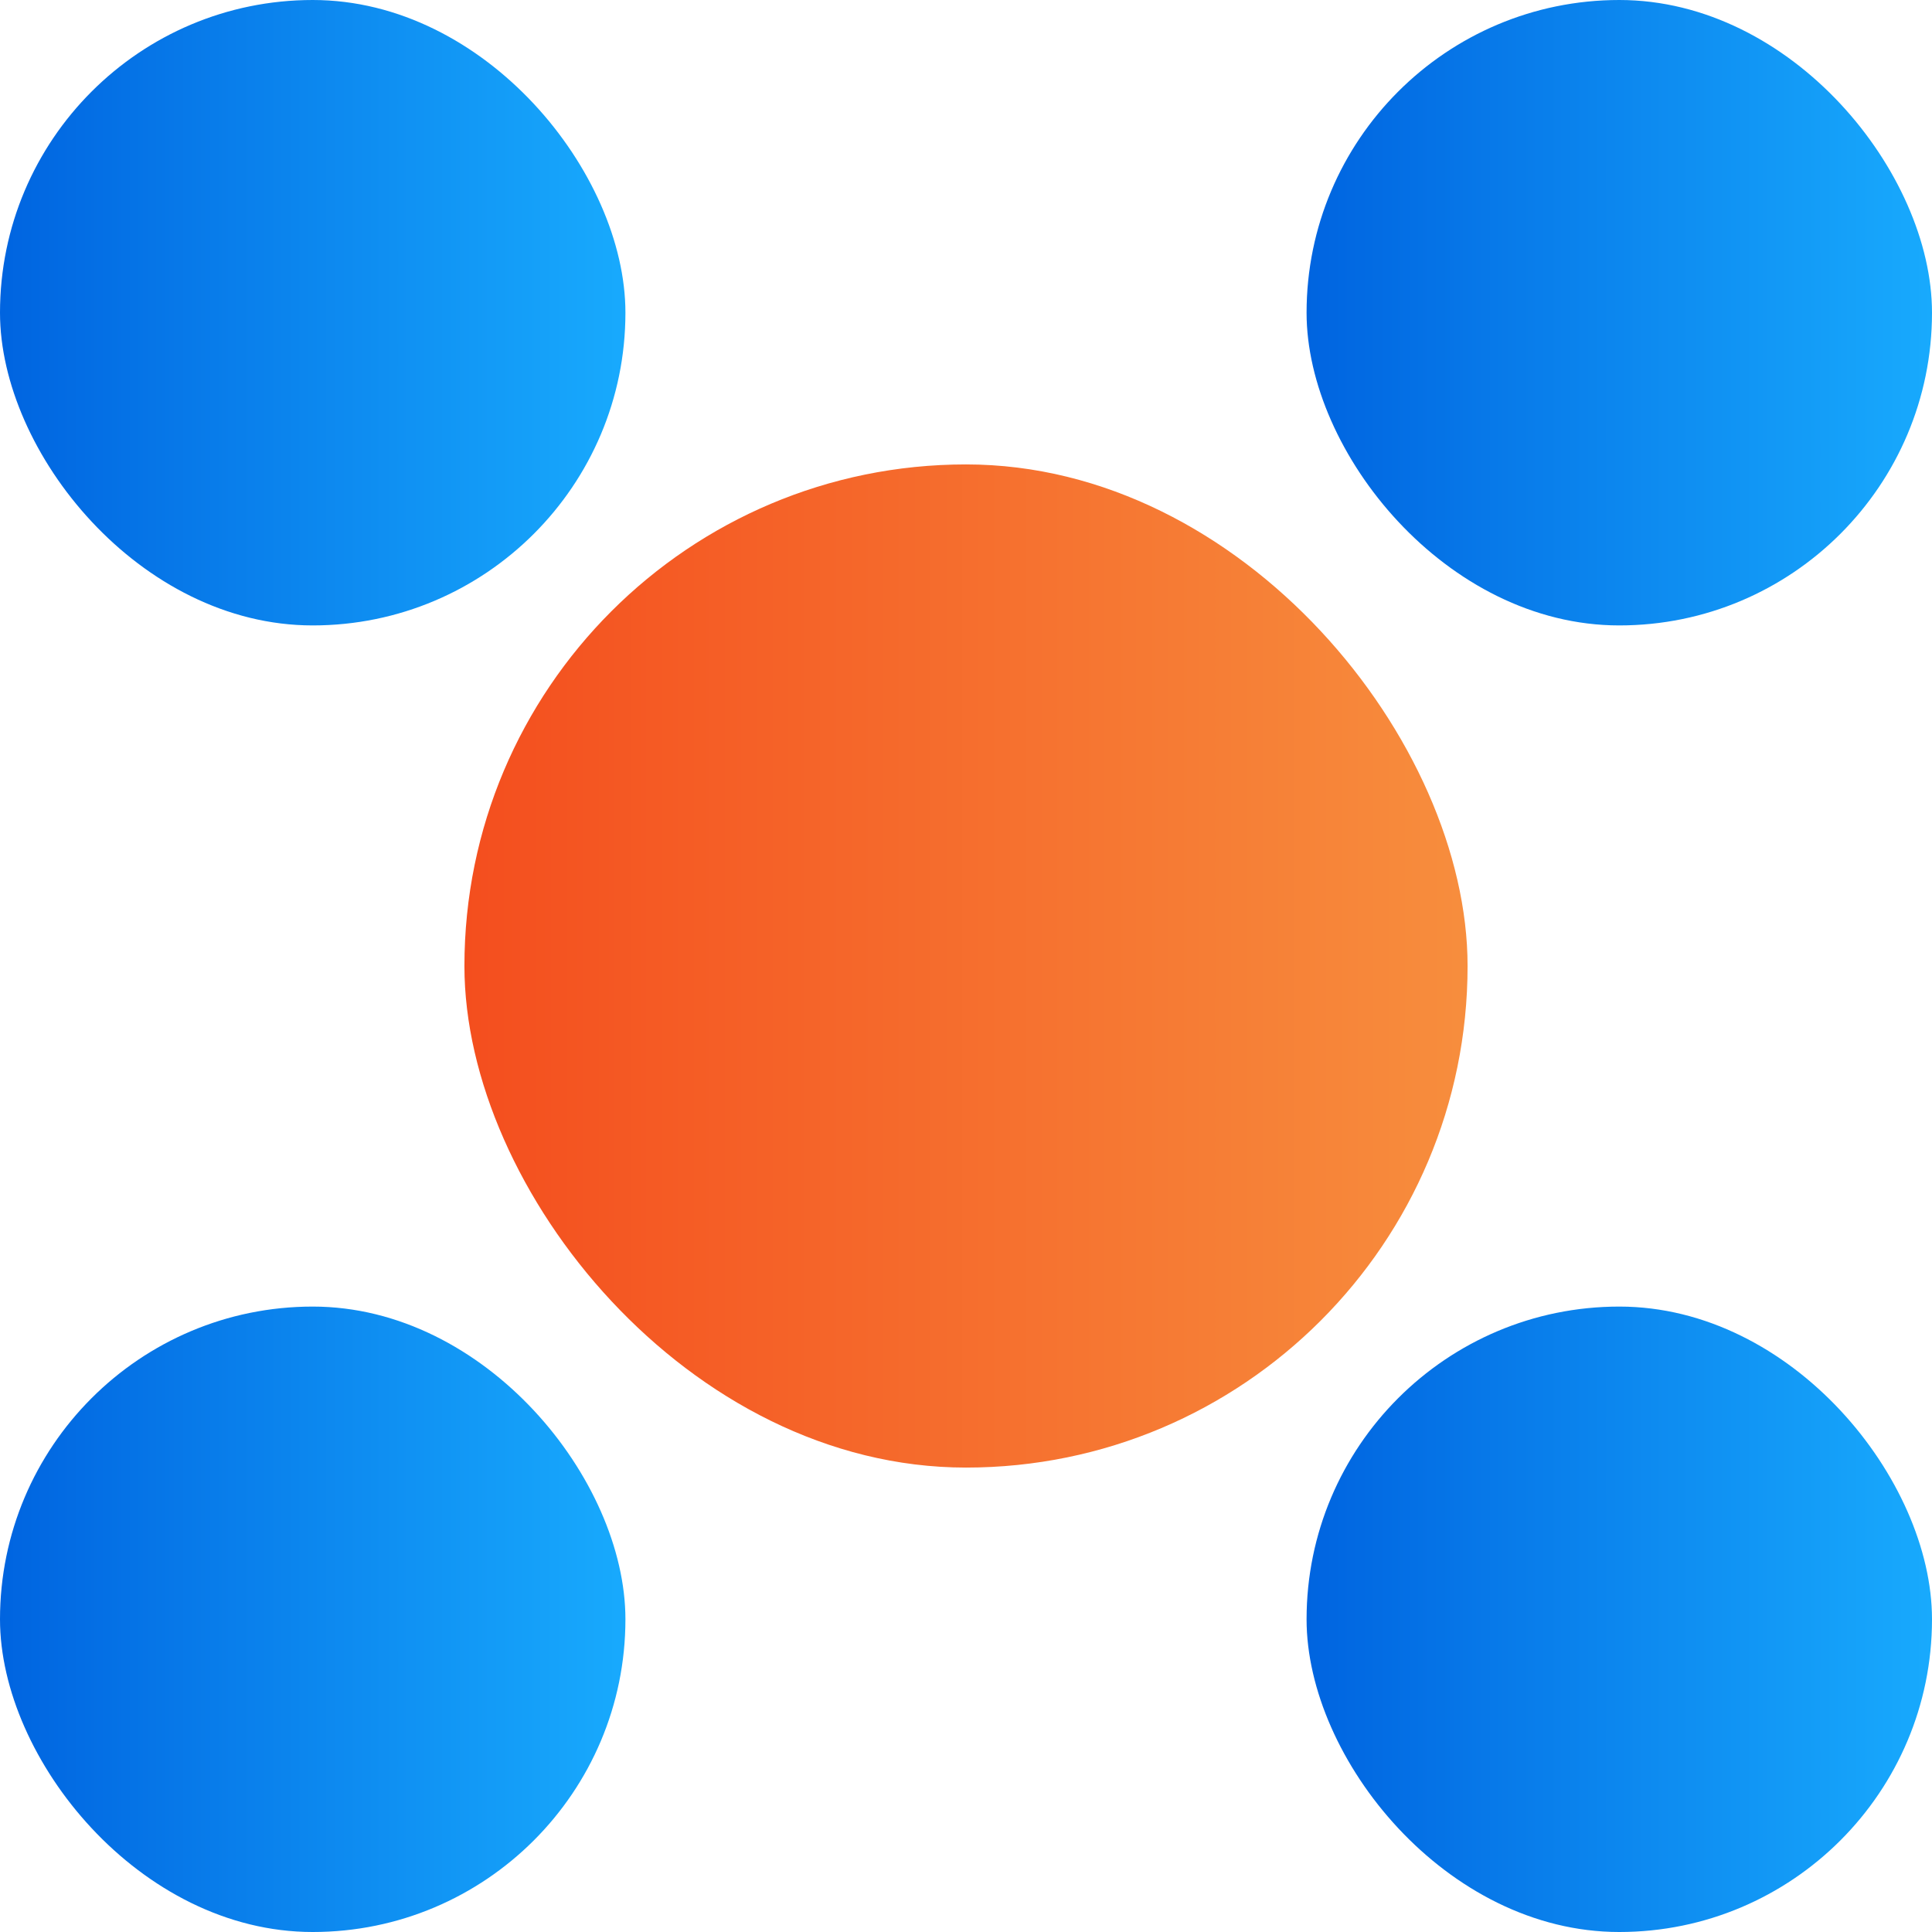 <svg width="312" height="312" fill="none" xmlns="http://www.w3.org/2000/svg"><rect x="75" y="75" width="162" height="162" rx="81" fill="url(#a)"/><rect y="211" width="101" height="101" rx="50.5" fill="url(#b)"/><rect x="211" y="211" width="101" height="101" rx="50.5" fill="url(#c)"/><rect width="101" height="101" rx="50.5" fill="url(#d)"/><rect x="211" width="101" height="101" rx="50.5" fill="url(#e)"/><defs><linearGradient id="a" x1="75" y1="156" x2="235.809" y2="156" gradientUnits="userSpaceOnUse"><stop stop-color="#F44E1E"/><stop offset="1" stop-color="#F78D3D"/></linearGradient><linearGradient id="b" x1="0" y1="262.01" x2="101" y2="262.01" gradientUnits="userSpaceOnUse"><stop stop-color="#0064E0"/><stop offset="1" stop-color="#18AAFD"/></linearGradient><linearGradient id="c" x1="211" y1="262.01" x2="312" y2="262.01" gradientUnits="userSpaceOnUse"><stop stop-color="#0064E0"/><stop offset="1" stop-color="#18AAFD"/></linearGradient><linearGradient id="d" x1="0" y1="51.01" x2="101" y2="51.01" gradientUnits="userSpaceOnUse"><stop stop-color="#0064E0"/><stop offset="1" stop-color="#18AAFD"/></linearGradient><linearGradient id="e" x1="211" y1="51.01" x2="312" y2="51.01" gradientUnits="userSpaceOnUse"><stop stop-color="#0064E0"/><stop offset="1" stop-color="#18AAFD"/></linearGradient></defs></svg>